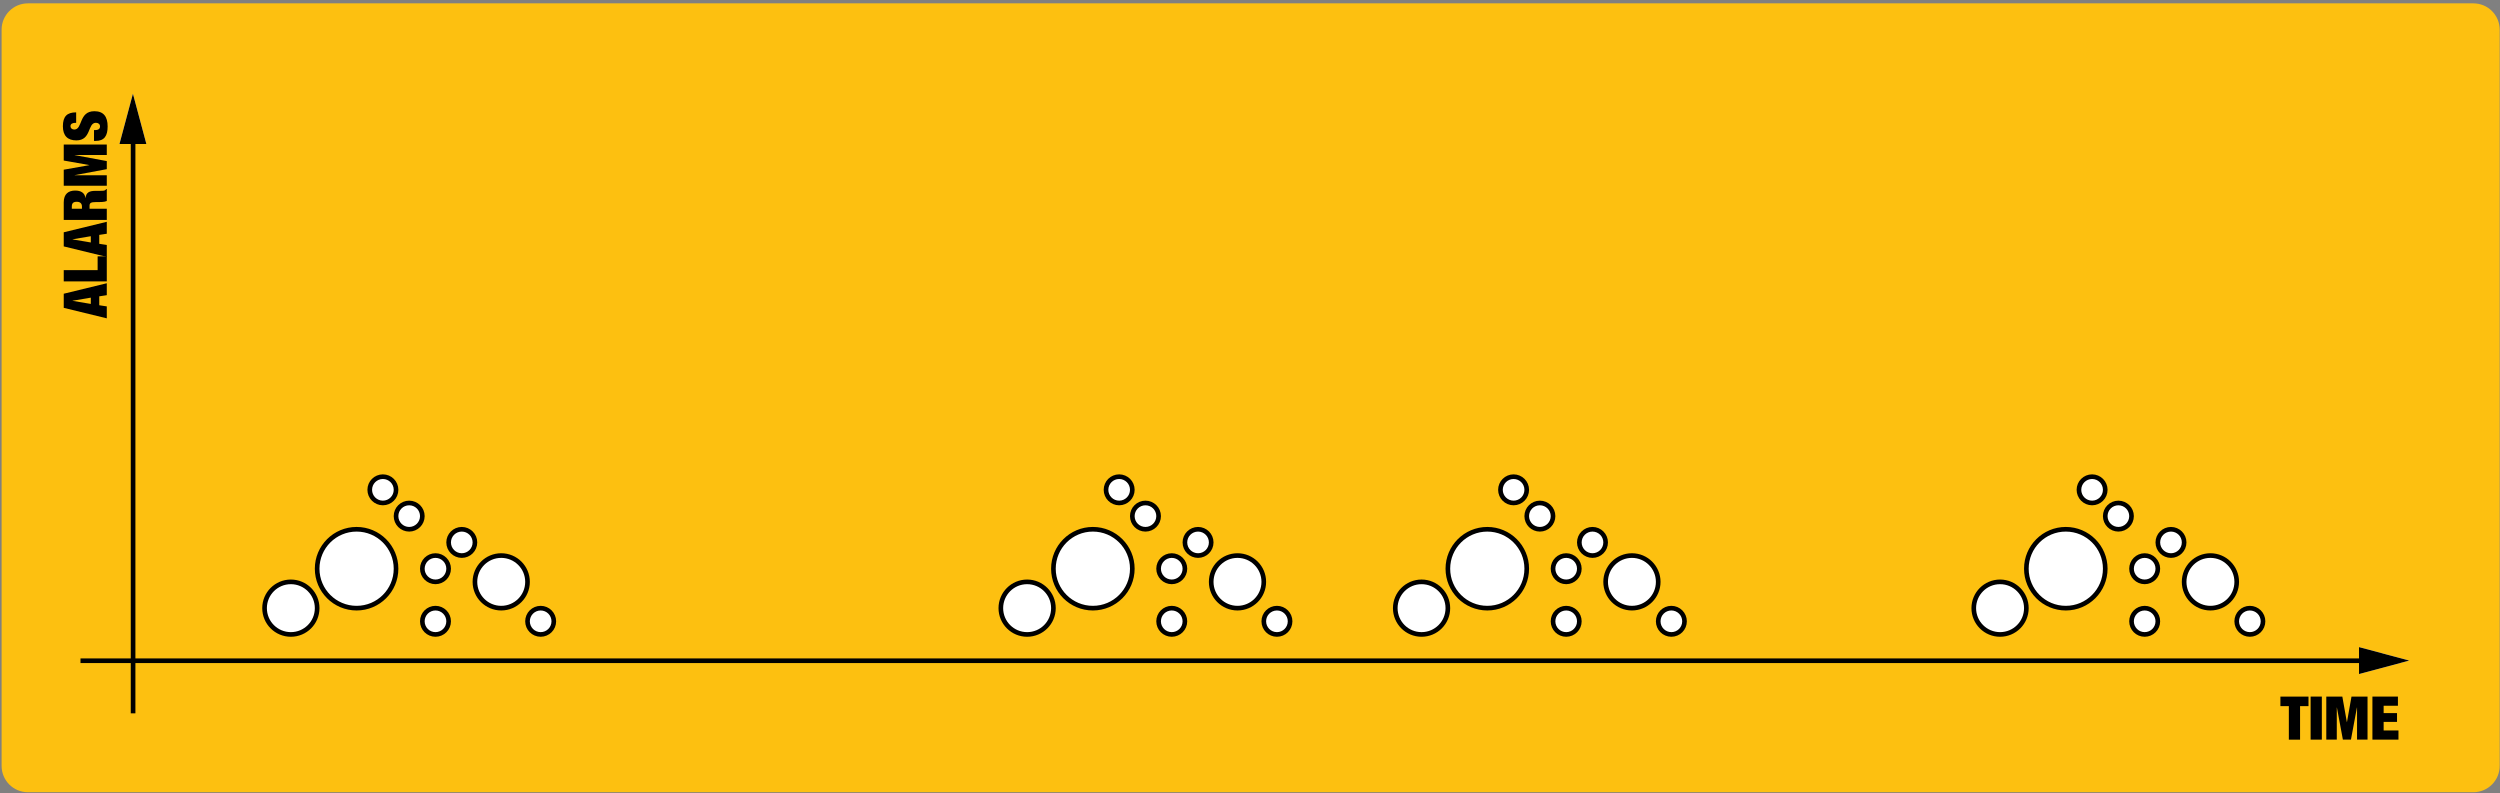 <?xml version="1.0" encoding="utf-8"?>
<!-- Generator: Adobe Illustrator 14.0.0, SVG Export Plug-In  -->
<!DOCTYPE svg PUBLIC "-//W3C//DTD SVG 1.1//EN" "http://www.w3.org/Graphics/SVG/1.1/DTD/svg11.dtd">
<svg version="1.1"
	 xmlns="http://www.w3.org/2000/svg" xmlns:xlink="http://www.w3.org/1999/xlink" xmlns:a="http://ns.adobe.com/AdobeSVGViewerExtensions/3.0/"
	 x="0px" y="0px" width="539px" height="171px" viewBox="-0.347 -0.724 539 171" enable-background="new -0.347 -0.724 539 171"
	 xml:space="preserve">
<rect x="-0.347" y="-0.724" width="539" height="171" fill="#808080" stroke="none"/>
<defs>
</defs>
<path fill="#FDC010" d="M538.584,164.409c0,3.132-2.538,5.67-5.669,5.67H5.669c-3.131,0-5.669-2.538-5.669-5.67V5.669
	C0,2.538,2.538,0,5.669,0h527.246c3.131,0,5.669,2.538,5.669,5.669V164.409z"/>
<g>
	<g>
		<line fill="#FFFFFF" x1="28.346" y1="28.347" x2="28.346" y2="153.071"/>
		<polygon fill="#FFFFFF" points="31.215,30.328 28.311,19.487 25.406,30.328 		"/>
	</g>
	<g>
		<line fill="none" stroke="#000000" x1="28.346" y1="28.347" x2="28.346" y2="153.071"/>
		<polygon points="31.215,30.328 28.311,19.487 25.406,30.328 		"/>
	</g>
</g>
<g>
	<g>
		<line fill="#FFFFFF" x1="17.008" y1="141.732" x2="510.236" y2="141.732"/>
		<polygon fill="#FFFFFF" points="508.255,144.602 519.096,141.697 508.255,138.792 		"/>
	</g>
	<g>
		<line fill="none" stroke="#000000" x1="17.008" y1="141.732" x2="510.236" y2="141.732"/>
		<polygon points="508.255,144.602 519.096,141.697 508.255,138.792 		"/>
	</g>
</g>
<circle fill="#FFFFFF" stroke="#000000" cx="62.362" cy="130.394" r="5.669"/>
<circle fill="#FFFFFF" stroke="#000000" cx="76.535" cy="121.89" r="8.504"/>
<circle fill="#FFFFFF" stroke="#000000" cx="107.717" cy="124.724" r="5.669"/>
<circle fill="#FFFFFF" stroke="#000000" cx="82.205" cy="104.882" r="2.835"/>
<circle fill="#FFFFFF" stroke="#000000" cx="87.874" cy="110.552" r="2.835"/>
<circle fill="#FFFFFF" stroke="#000000" cx="93.543" cy="121.89" r="2.835"/>
<circle fill="#FFFFFF" stroke="#000000" cx="93.543" cy="133.229" r="2.835"/>
<circle fill="#FFFFFF" stroke="#000000" cx="99.213" cy="116.221" r="2.835"/>
<circle fill="#FFFFFF" stroke="#000000" cx="116.221" cy="133.229" r="2.834"/>
<circle fill="#FFFFFF" stroke="#000000" cx="221.102" cy="130.394" r="5.669"/>
<circle fill="#FFFFFF" stroke="#000000" cx="235.275" cy="121.89" r="8.504"/>
<circle fill="#FFFFFF" stroke="#000000" cx="266.457" cy="124.724" r="5.669"/>
<circle fill="#FFFFFF" stroke="#000000" cx="240.945" cy="104.882" r="2.835"/>
<circle fill="#FFFFFF" stroke="#000000" cx="246.614" cy="110.552" r="2.835"/>
<circle fill="#FFFFFF" stroke="#000000" cx="252.283" cy="121.89" r="2.835"/>
<circle fill="#FFFFFF" stroke="#000000" cx="252.283" cy="133.229" r="2.835"/>
<circle fill="#FFFFFF" stroke="#000000" cx="257.953" cy="116.221" r="2.835"/>
<circle fill="#FFFFFF" stroke="#000000" cx="274.961" cy="133.229" r="2.835"/>
<circle fill="#FFFFFF" stroke="#000000" cx="306.142" cy="130.394" r="5.669"/>
<circle fill="#FFFFFF" stroke="#000000" cx="320.315" cy="121.89" r="8.503"/>
<circle fill="#FFFFFF" stroke="#000000" cx="351.497" cy="124.724" r="5.668"/>
<circle fill="#FFFFFF" stroke="#000000" cx="325.984" cy="104.882" r="2.834"/>
<circle fill="#FFFFFF" stroke="#000000" cx="331.653" cy="110.552" r="2.835"/>
<circle fill="#FFFFFF" stroke="#000000" cx="337.323" cy="121.89" r="2.835"/>
<circle fill="#FFFFFF" stroke="#000000" cx="337.323" cy="133.229" r="2.835"/>
<circle fill="#FFFFFF" stroke="#000000" cx="342.993" cy="116.221" r="2.835"/>
<circle fill="#FFFFFF" stroke="#000000" cx="360" cy="133.229" r="2.835"/>
<circle fill="#FFFFFF" stroke="#000000" cx="430.867" cy="130.394" r="5.669"/>
<circle fill="#FFFFFF" stroke="#000000" cx="445.04" cy="121.89" r="8.504"/>
<circle fill="#FFFFFF" stroke="#000000" cx="476.221" cy="124.724" r="5.669"/>
<circle fill="#FFFFFF" stroke="#000000" cx="450.709" cy="104.882" r="2.835"/>
<circle fill="#FFFFFF" stroke="#000000" cx="456.378" cy="110.552" r="2.834"/>
<circle fill="#FFFFFF" stroke="#000000" cx="462.047" cy="121.89" r="2.834"/>
<circle fill="#FFFFFF" stroke="#000000" cx="462.047" cy="133.229" r="2.834"/>
<circle fill="#FFFFFF" stroke="#000000" cx="467.717" cy="116.221" r="2.835"/>
<circle fill="#FFFFFF" stroke="#000000" cx="484.725" cy="133.229" r="2.834"/>
<path d="M13.395,65.647v-3.042l9.282-2.262v2.574l-1.625,0.247v1.924l1.625,0.247v2.574L13.395,65.647z M15.293,64.113v0.026
	l3.939,0.663V63.45L15.293,64.113z"/>
<path d="M13.395,59.94v-2.418h7.306v-2.977h1.976v5.396H13.395z"/>
<path d="M13.395,52.4v-3.042l9.282-2.262v2.574l-1.625,0.247v1.924l1.625,0.247v2.574L13.395,52.4z M15.293,50.866v0.026
	l3.939,0.663v-1.352L15.293,50.866z"/>
<path d="M13.395,46.693V42.91c0-1.846,1.04-2.548,2.47-2.548c1.235,0,2.042,0.481,2.21,1.586h0.026
	c0.104-1.17,0.845-1.521,2.08-1.521h0.793c0.481,0,1.105,0,1.287-0.117c0.104-0.065,0.208-0.117,0.286-0.273h0.13v2.574
	c-0.494,0.234-1.378,0.234-1.768,0.234h-0.624c-1.053,0-1.326,0.208-1.326,0.793v0.637h3.718v2.418H13.395z M17.321,44.275v-0.481
	c0-0.689-0.442-1.014-1.105-1.014c-0.754,0-1.079,0.299-1.079,1.027v0.468H17.321z"/>
<path d="M13.395,39.322v-3.458l5.499-0.975v-0.026l-5.499-0.975V30.43h9.282v2.262h-6.916v0.026l6.916,1.287v1.742l-6.916,1.287
	v0.026h6.916v2.262H13.395z"/>
<path d="M16.073,25.763h-0.221c-0.546,0-1.001,0.221-1.001,0.689c0,0.52,0.403,0.754,0.819,0.754c1.833,0,0.936-3.952,4.329-3.952
	c1.976,0,2.86,1.157,2.86,3.289c0,2.002-0.689,3.12-2.613,3.12h-0.325v-2.34h0.221c0.793,0,1.079-0.325,1.079-0.793
	c0-0.494-0.39-0.78-0.897-0.78c-1.833,0-0.923,3.796-4.212,3.796c-1.872,0-2.899-1.001-2.899-3.042c0-2.106,0.871-3.003,2.86-3.003
	V25.763z"/>
<path d="M493.128,151.512h-1.82v-2.054h6.059v2.054h-1.82v7.229h-2.418V151.512z"/>
<path d="M497.821,149.458h2.418v9.282h-2.418V149.458z"/>
<path d="M501.201,149.458h3.458l0.975,5.499h0.026l0.975-5.499h3.458v9.282h-2.262v-6.916h-0.026l-1.287,6.916h-1.741l-1.287-6.916
	h-0.026v6.916h-2.262V149.458z"/>
<path d="M511.146,149.458h5.499v1.977h-3.081v1.586h2.886v1.897h-2.886v1.847h3.198v1.976h-5.616V149.458z"/>
</svg>
